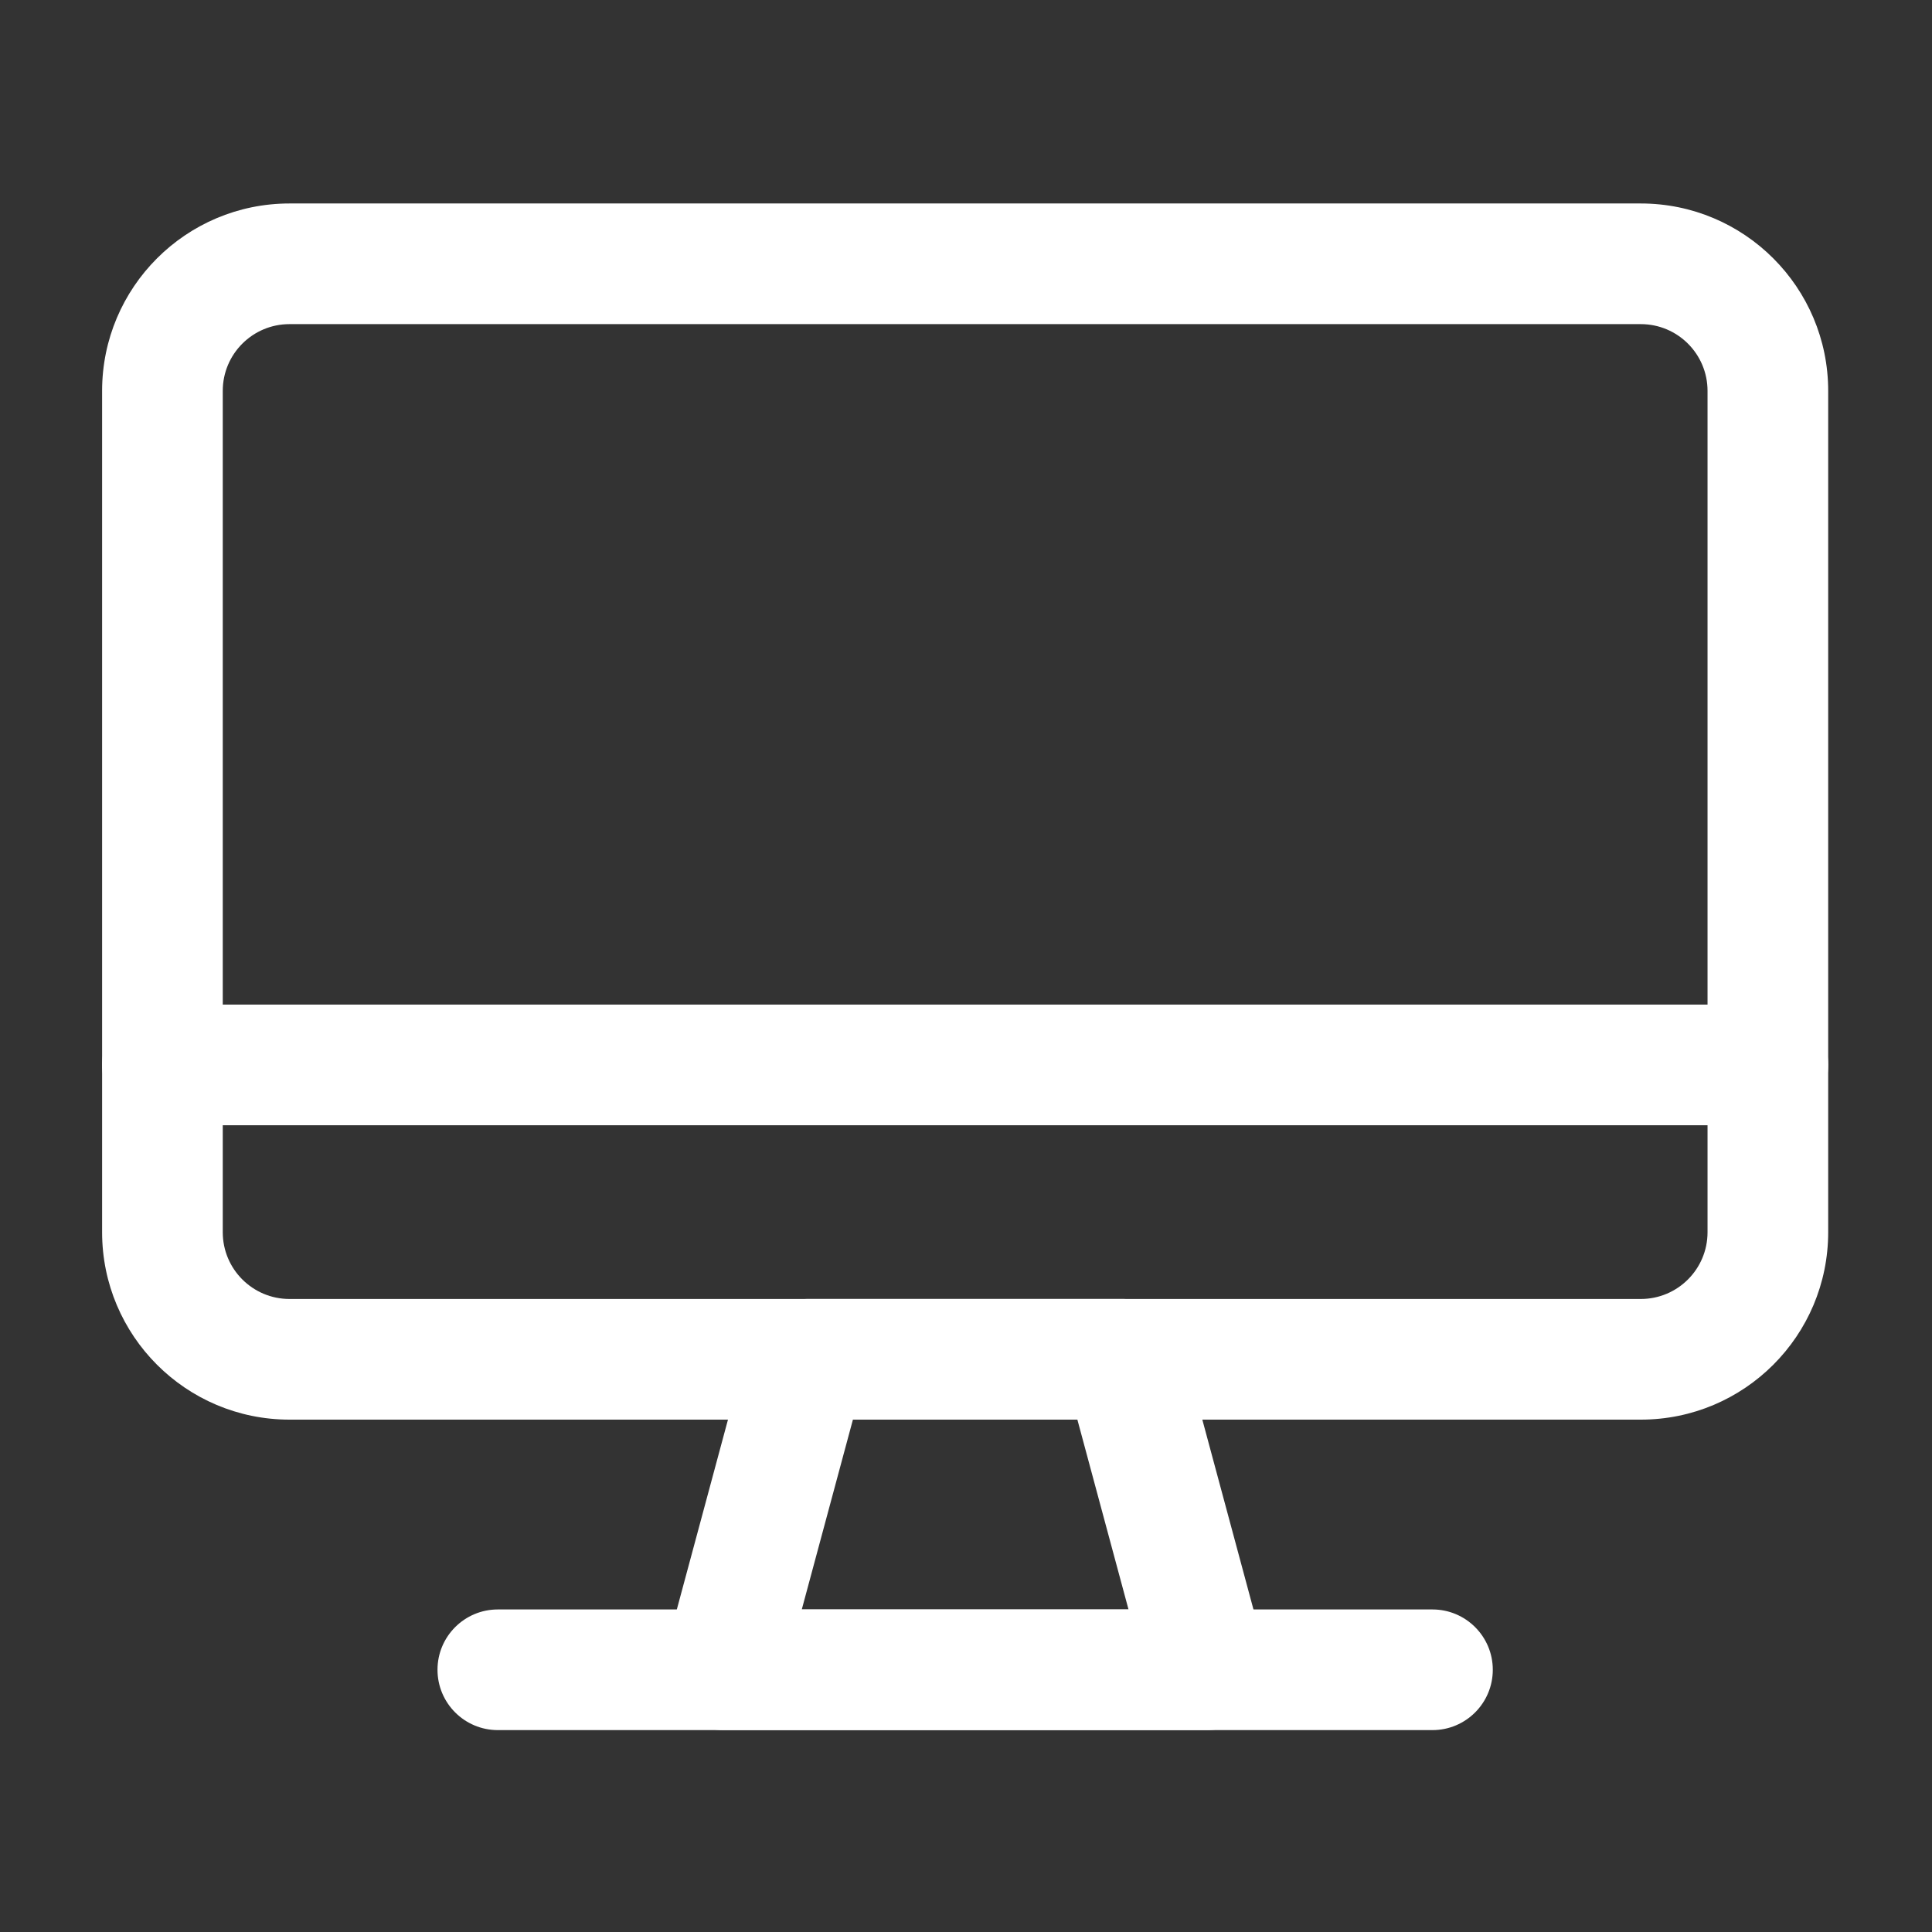 <svg width="60" height="60" viewBox="0 0 60 60" fill="none" xmlns="http://www.w3.org/2000/svg">
<rect x="0" y="0" width="60" height="60" fill="#333333" stroke="none"/>
<path fill-rule="evenodd" clip-rule="evenodd" d="M8.991 10.066C7.846 10.066 6.918 10.994 6.918 12.139V38.268C6.918 39.413 7.846 40.341 8.991 40.341H50.956C52.101 40.341 53.029 39.413 53.029 38.268V12.139C53.029 10.994 52.101 10.066 50.956 10.066H8.991ZM3.171 12.139C3.171 8.925 5.777 6.319 8.991 6.319H50.956C54.17 6.319 56.776 8.925 56.776 12.139V38.268C56.776 41.482 54.17 44.088 50.956 44.088H8.991C5.777 44.088 3.171 41.482 3.171 38.268V12.139Z" fill="white"/>
<path fill-rule="evenodd" clip-rule="evenodd" d="M23.244 41.727C23.464 40.909 24.206 40.341 25.053 40.341H34.895C35.741 40.341 36.483 40.909 36.703 41.727L39.301 51.369C39.453 51.932 39.334 52.533 38.979 52.996C38.625 53.458 38.075 53.73 37.492 53.73H22.455C21.872 53.73 21.322 53.458 20.968 52.996C20.613 52.533 20.494 51.932 20.646 51.369L23.244 41.727ZM26.488 44.088L24.9 49.983H35.047L33.459 44.088H26.488Z" fill="white"/>
<path fill-rule="evenodd" clip-rule="evenodd" d="M13.587 51.856C13.587 50.822 14.426 49.983 15.461 49.983H44.486C45.521 49.983 46.36 50.822 46.36 51.856C46.36 52.891 45.521 53.73 44.486 53.73H15.461C14.426 53.73 13.587 52.891 13.587 51.856Z" fill="white"/>
<path fill-rule="evenodd" clip-rule="evenodd" d="M3.171 33.072C3.171 32.037 4.01 31.198 5.044 31.198H54.903C55.938 31.198 56.776 32.037 56.776 33.072C56.776 34.107 55.938 34.945 54.903 34.945H5.044C4.01 34.945 3.171 34.107 3.171 33.072Z" fill="white"/>
</svg>
